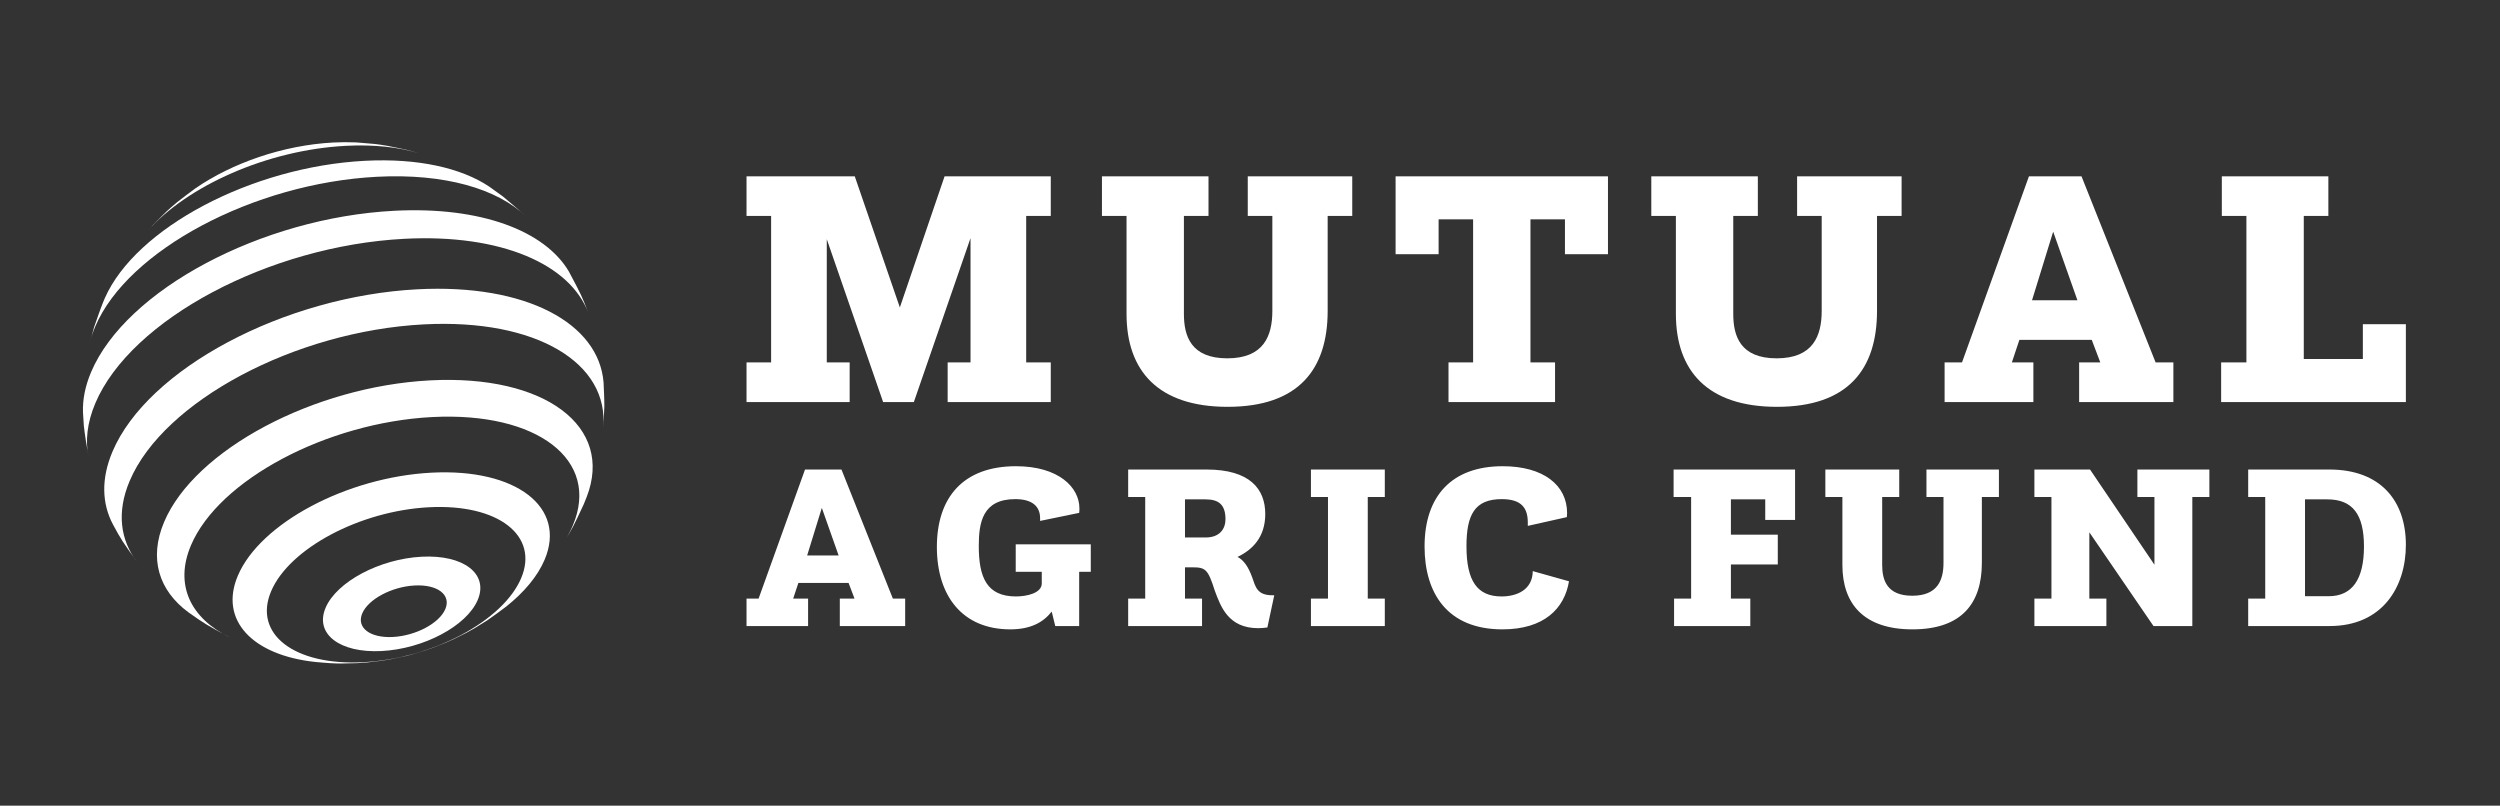 <svg width="211" height="68" viewBox="0 0 211 68" fill="none" xmlns="http://www.w3.org/2000/svg">
<rect x="0" y="0" width="211" height="68" fill="#333333" stroke="none"/>
<path d="M12.415 19.539L12.927 18.972C14.088 17.8 14.158 17.73 14.962 17.055C15.415 16.7 16.025 16.233 16.492 15.896C19.583 13.765 23.888 12.249 28.133 12.028C28.769 11.994 29.382 11.992 29.968 12.017L30.131 12.025C31.651 12.144 31.742 12.15 32.664 12.303C34.294 12.628 34.39 12.646 35.359 12.935C33.644 12.418 31.554 12.185 29.185 12.308C22.549 12.654 15.784 15.689 12.415 19.539Z" fill="white"/>
<path d="M7.59 28.902L7.938 27.621C8.167 26.959 8.472 26.074 8.735 25.425L8.851 25.156C11.458 19.243 21.238 14.069 30.793 13.572C35.294 13.337 38.947 14.181 41.302 15.757L42.435 16.573C43.027 17.064 43.809 17.727 44.37 18.251C41.976 15.935 37.523 14.621 31.803 14.92C21.408 15.461 10.767 21.123 8.036 27.566C7.844 28.021 7.696 28.466 7.59 28.902Z" fill="white"/>
<path d="M7.485 38.626C7.345 37.824 7.166 36.752 7.076 35.943L7.004 34.799C6.966 33.731 7.186 32.59 7.692 31.397C10.631 24.465 22.079 18.373 33.264 17.79C40.598 17.408 45.997 19.489 48.016 22.922C49.058 24.886 49.142 25.046 49.665 26.437C48.15 22.32 42.322 19.727 34.123 20.155C22.718 20.749 11.043 26.961 8.047 34.03C7.348 35.678 7.183 37.227 7.485 38.626Z" fill="white"/>
<path d="M11.603 47.479C10.335 45.705 10.232 45.56 9.541 44.279C8.598 42.513 8.521 40.409 9.496 38.111C12.454 31.134 23.978 25.002 35.236 24.416C44.392 23.938 50.552 27.275 50.942 32.291C50.965 32.894 51.011 33.697 51.007 34.3C50.978 34.85 50.958 35.584 50.905 36.131C51.45 30.659 45.288 26.882 35.772 27.377C24.914 27.943 13.799 33.858 10.946 40.587C9.826 43.228 10.145 45.602 11.603 47.479Z" fill="white"/>
<path d="M19.406 53.798L19.188 53.691C17.552 52.805 17.258 52.646 15.896 51.675C13.418 49.846 12.539 47.151 13.854 44.05C16.434 37.964 26.486 32.615 36.306 32.103C46.001 31.598 51.844 35.995 49.509 41.964L49.263 42.572C48.391 44.438 48.339 44.549 47.651 45.668C47.925 45.234 48.157 44.793 48.346 44.348C50.684 38.832 45.365 34.736 36.464 35.2C27.565 35.664 18.454 40.512 16.116 46.028C14.697 49.375 16.098 52.199 19.406 53.798Z" fill="white"/>
<path d="M30.661 55.89C36.488 55.586 42.453 52.412 43.984 48.801C45.515 45.19 42.032 42.508 36.206 42.812C30.378 43.116 24.414 46.29 22.883 49.901C21.352 53.513 24.834 56.194 30.661 55.89C30.492 55.934 30.322 55.961 30.15 55.97C28.718 56.009 28.662 56.011 27.866 55.972C27.485 55.941 26.976 55.91 26.595 55.869C21.32 55.297 18.477 52.356 20.073 48.592C21.951 44.16 29.27 40.266 36.421 39.893C43.571 39.52 47.844 42.811 45.965 47.243C45.37 48.645 44.23 49.994 42.724 51.195C42.252 51.551 41.617 52.018 41.131 52.353C39.961 53.087 39.961 53.087 39.328 53.425C38.181 54.004 38.181 54.004 37.587 54.256C36.467 54.704 36.467 54.704 35.858 54.906C35.286 55.081 34.222 55.405 34.09 55.405C32.885 55.664 32.838 55.674 32.215 55.765C30.914 55.925 30.864 55.932 30.15 55.97C30.322 55.961 30.492 55.934 30.661 55.89Z" fill="white"/>
<path d="M33.158 53.761C35.094 53.66 37.077 52.605 37.586 51.405C38.095 50.205 36.937 49.314 35.001 49.415C33.064 49.516 31.081 50.571 30.573 51.771C30.064 52.971 31.221 53.862 33.158 53.761C32.853 54.233 32.537 54.627 32.212 54.947C28.666 55.132 26.546 53.5 27.478 51.302C28.41 49.104 32.041 47.172 35.587 46.987C39.134 46.802 41.253 48.434 40.321 50.632C39.39 52.831 35.759 54.762 32.212 54.947C32.537 54.627 32.853 54.233 33.158 53.761Z" fill="white"/>
<path d="M63.007 33.932V30.589H65.082V18.226H63.007V14.883H72.143L75.947 25.949L79.722 14.883H88.685V18.226H86.61V30.589H88.685V33.932H79.982V30.589H81.912V20.099L77.129 33.932H74.535L69.78 20.186V30.589H71.711V33.932H63.007ZM95.08 26.497V18.226H93.005V14.883H101.997V18.226H99.922V26.497C99.922 28.341 100.499 30.243 103.582 30.243C106.666 30.243 107.386 28.341 107.386 26.238V18.226H105.311V14.883H114.13V18.226H112.055V26.238C112.055 31.137 109.634 34.336 103.611 34.336C97.761 34.336 95.08 31.31 95.08 26.497ZM122.254 33.932V30.589H124.33V18.514H121.419V21.453H117.788V14.883H135.713V21.453H132.082V18.514H129.171V30.589H131.246V33.932H122.254ZM141.445 26.497V18.226H139.37V14.883H148.362V18.226H146.287V26.497C146.287 28.341 146.863 30.243 149.947 30.243C153.031 30.243 153.751 28.341 153.751 26.238V18.226H151.676V14.883H160.495V18.226H158.42V26.238C158.42 31.137 155.999 34.336 149.976 34.336C144.126 34.336 141.445 31.31 141.445 26.497ZM164.124 33.932V30.589H165.593L171.242 14.883H175.68L181.934 30.589H183.433V33.932H175.479V30.589H177.265L176.545 28.687H170.435L169.801 30.589H171.617V33.932H164.124ZM171.502 25.344H175.335L173.288 19.551L171.502 25.344ZM187.464 33.932V30.589H189.597V18.226H187.522V14.883H196.514V18.226H194.439V30.301H199.425V27.361H203.056V33.932H187.464Z" fill="white"/>
<path d="M63.007 52.838V50.52H64.026L67.943 39.628H71.02L75.357 50.52H76.396V52.838H70.88V50.52H72.12L71.62 49.201H67.383L66.944 50.52H68.203V52.838H63.007ZM68.123 46.883H70.781L69.362 42.866L68.123 46.883ZM89.064 52.838L88.764 51.619C88.025 52.558 86.946 53.118 85.267 53.118C81.25 53.118 79.072 50.32 79.072 46.163C79.072 41.987 81.29 39.349 85.747 39.349C89.344 39.349 91.102 41.127 91.102 42.906C91.102 43.026 91.102 43.166 91.082 43.286L87.785 43.965V43.745C87.785 42.706 87.085 42.126 85.687 42.126C82.909 42.126 82.609 44.125 82.609 46.083C82.609 48.741 83.289 50.34 85.747 50.34C86.666 50.34 87.925 50.06 87.925 49.24V48.261H85.727V45.943H92.062V48.261H91.082V52.838H89.064ZM95.217 52.838V50.52H96.656V41.947H95.217V39.628H101.832C105.489 39.628 106.788 41.267 106.788 43.386C106.788 45.364 105.668 46.423 104.449 47.003C104.969 47.282 105.349 47.802 105.689 48.741C105.968 49.521 106.088 50.24 107.387 50.24H107.547L106.967 52.958C106.688 52.998 106.428 53.018 106.188 53.018C103.67 53.018 103.031 51.199 102.531 49.86C101.951 48.041 101.752 47.882 100.632 47.882H100.013V50.52H101.452V52.838H95.217ZM100.013 45.364H101.752C102.971 45.364 103.431 44.605 103.431 43.825C103.431 42.606 102.871 42.146 101.752 42.146H100.013V45.364ZM110.643 52.838V50.52H112.082V41.947H110.643V39.628H116.878V41.947H115.439V50.52H116.878V52.838H110.643ZM129.366 48.202L132.423 49.061C132.043 51.359 130.325 53.118 126.807 53.118C122.171 53.118 120.233 50.08 120.233 46.123C120.233 41.867 122.531 39.349 126.827 39.349C130.265 39.349 132.263 40.947 132.263 43.306C132.263 43.425 132.243 43.525 132.243 43.645L128.946 44.385V44.105C128.946 42.866 128.406 42.126 126.748 42.126C124.45 42.126 123.77 43.465 123.77 46.103C123.77 49.021 124.669 50.34 126.728 50.34C128.027 50.34 129.346 49.78 129.366 48.202ZM141.292 52.838V50.52H142.731V41.947H141.252V39.628H151.504V43.885H148.986V42.146H146.088V45.124H150.045V47.642H146.088V50.52H147.726V52.838H141.292ZM155.498 47.682V41.947H154.06V39.628H160.295V41.947H158.856V47.682C158.856 48.961 159.255 50.28 161.394 50.28C163.532 50.28 164.031 48.961 164.031 47.502V41.947H162.593V39.628H168.708V41.947H167.269V47.502C167.269 50.899 165.59 53.118 161.413 53.118C157.357 53.118 155.498 51.019 155.498 47.682ZM171.703 52.838V50.52H173.142V41.947H171.703V39.628H176.399L181.835 47.662V41.947H180.396V39.628H186.471V41.947H185.032V52.838H181.755L176.34 44.924V50.52H177.779V52.838H171.703ZM189.747 52.838V50.52H191.185V41.947H189.747V39.628H196.601C200.938 39.628 203.056 42.286 203.056 45.983C203.056 49.54 201.078 52.838 196.621 52.838H189.747ZM194.543 50.32H196.541C198.52 50.32 199.519 48.901 199.519 46.123C199.519 43.406 198.56 42.146 196.421 42.146H194.543V50.32Z" fill="white"/>
</svg>
